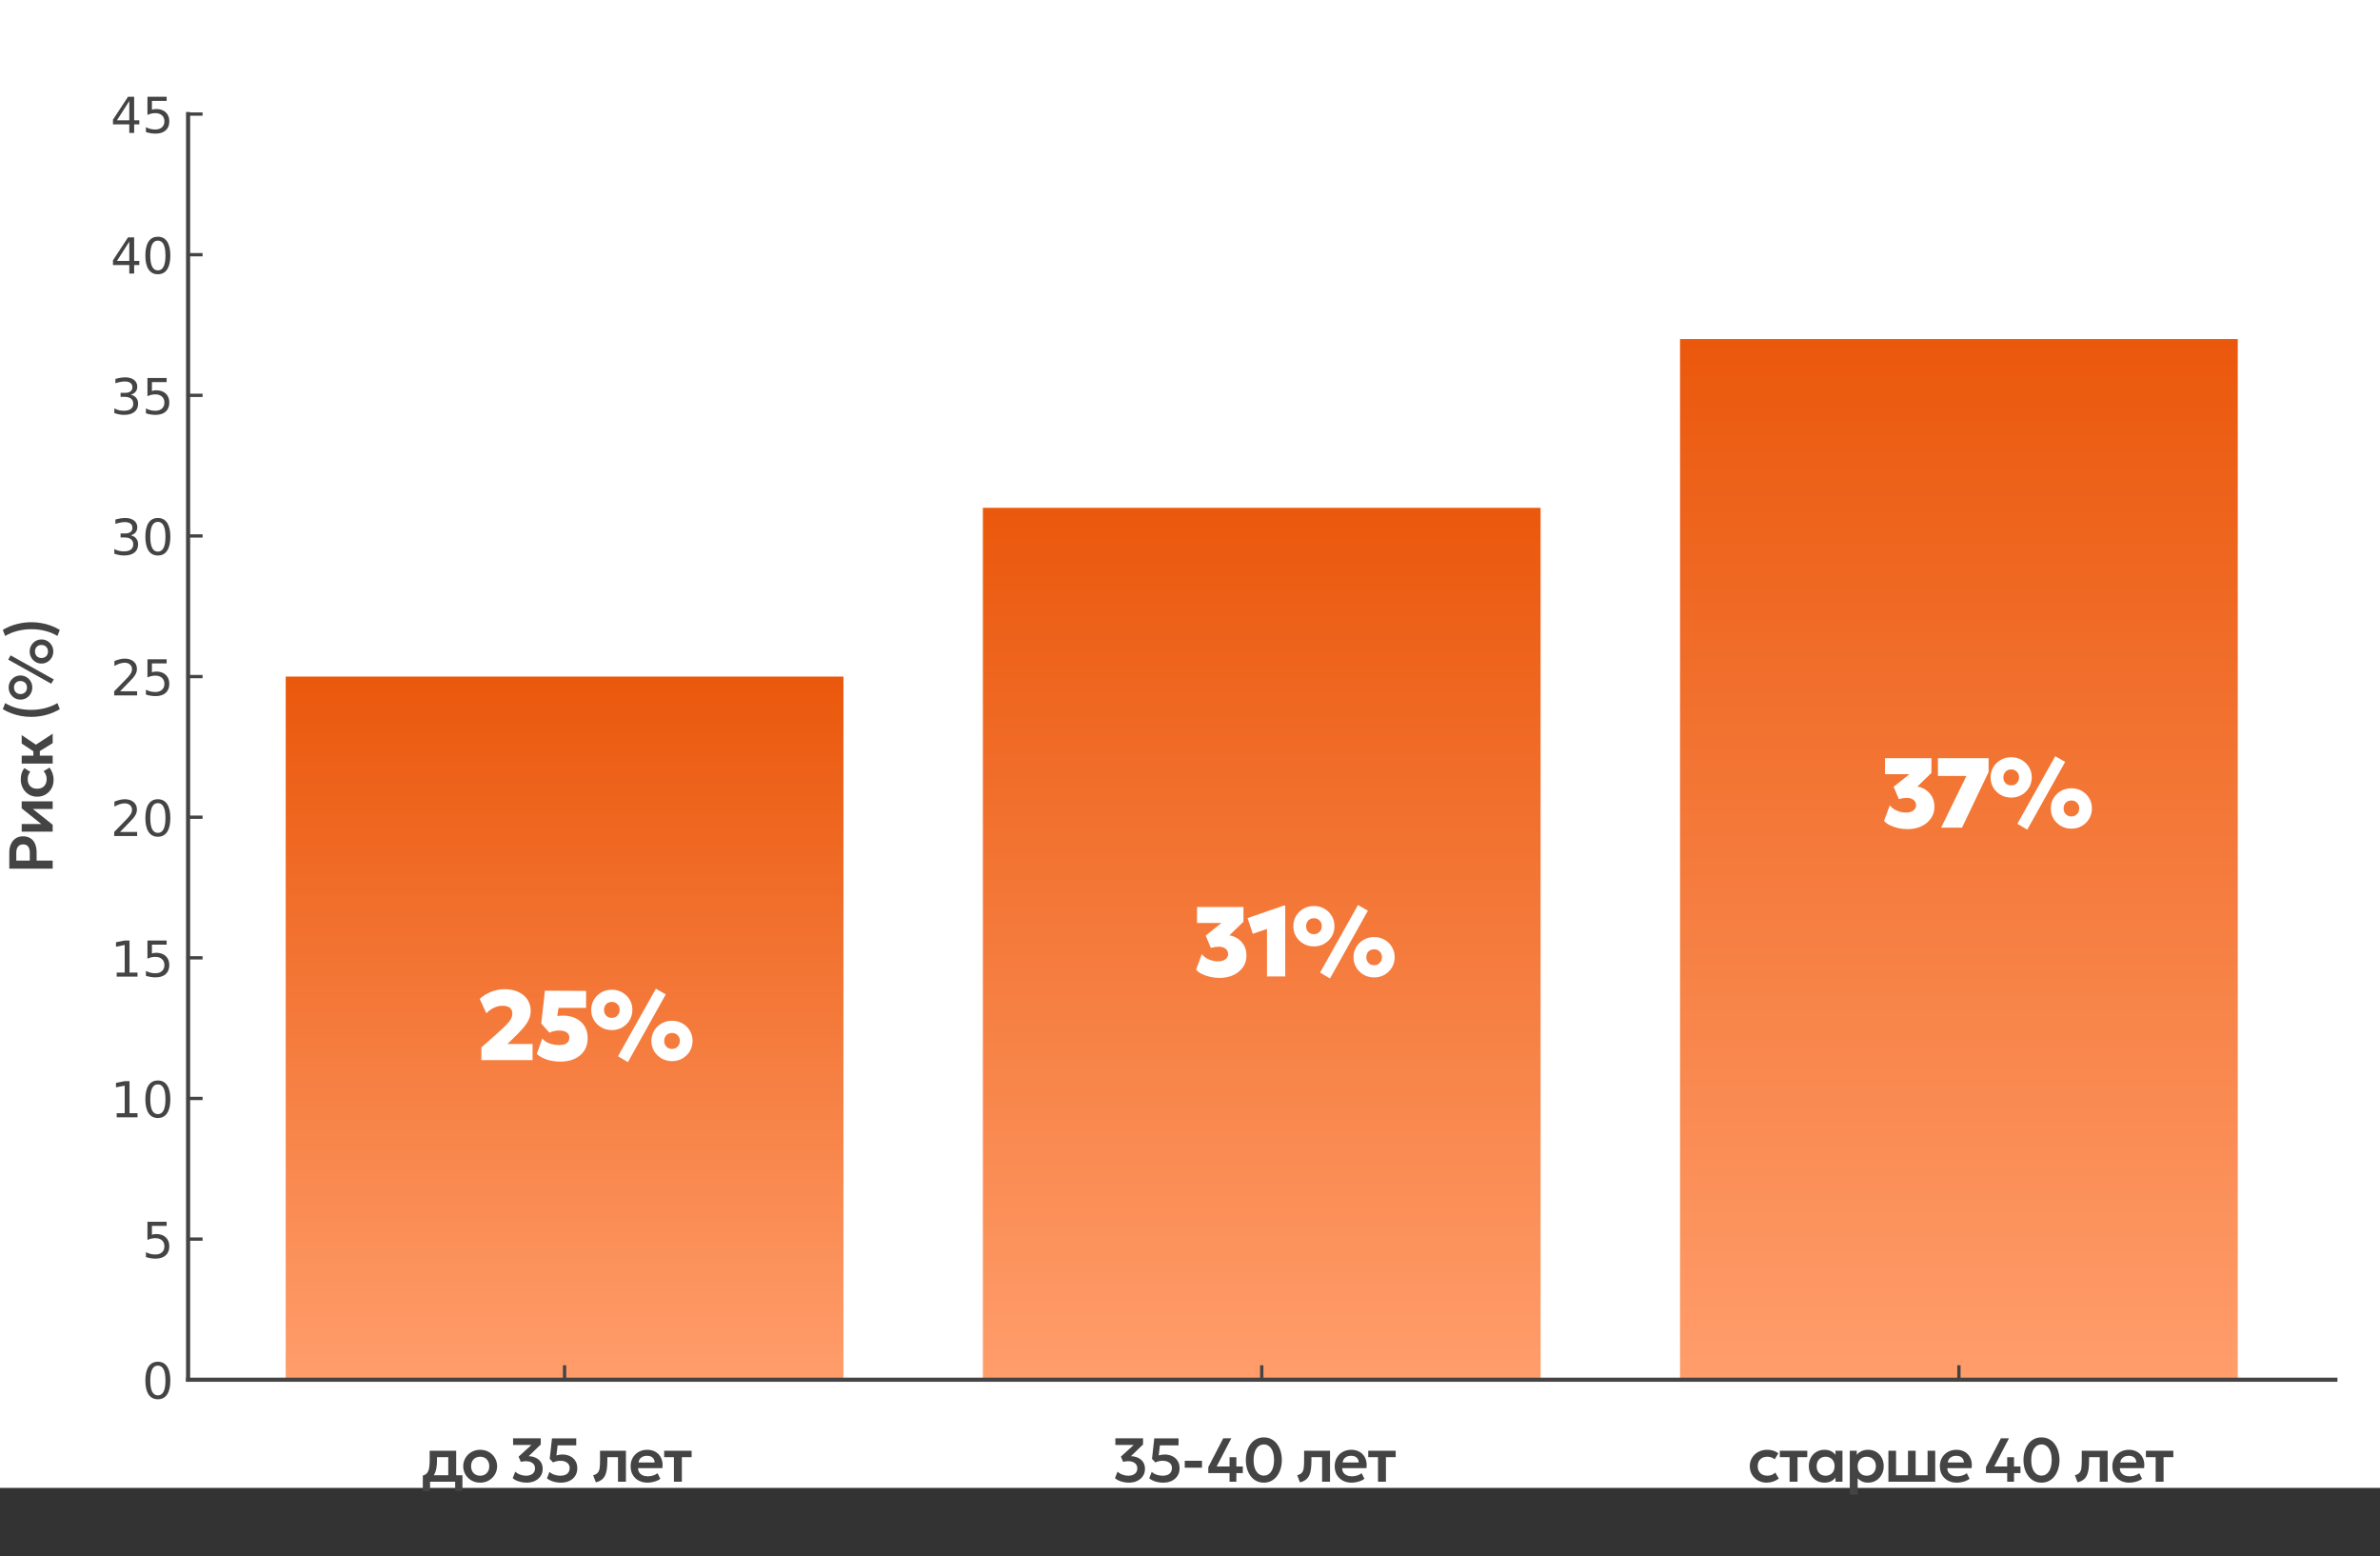 <?xml version="1.0" encoding="UTF-8"?> <svg xmlns="http://www.w3.org/2000/svg" width="768" height="502" viewBox="0 0 768 502" fill="none"><rect x="0" y="0" width="768" height="502" fill="#333333" stroke="none"/><path d="M0 480H768V0H0V480Z" fill="white"></path><path d="M60.7 445.093H753.6V36.8H60.7V445.093Z" fill="white"></path><mask id="mask0_134_52" style="mask-type:luminance" maskUnits="userSpaceOnUse" x="60" y="36" width="694" height="410"><path d="M753.6 36.8H60.7V445.093H753.6V36.8Z" fill="white"></path></mask><g mask="url(#mask0_134_52)"><path d="M92.195 445.093H272.169V218.264H92.195V445.093Z" fill="url(#paint0_linear_134_52)"></path></g><mask id="mask1_134_52" style="mask-type:luminance" maskUnits="userSpaceOnUse" x="60" y="36" width="694" height="410"><path d="M753.6 36.8H60.7V445.093H753.6V36.8Z" fill="white"></path></mask><g mask="url(#mask1_134_52)"><path d="M317.163 445.093H497.137V163.825H317.163V445.093Z" fill="url(#paint1_linear_134_52)"></path></g><mask id="mask2_134_52" style="mask-type:luminance" maskUnits="userSpaceOnUse" x="60" y="36" width="694" height="410"><path d="M753.6 36.8H60.7V445.093H753.6V36.8Z" fill="white"></path></mask><g mask="url(#mask2_134_52)"><path d="M542.13 445.093H722.105V109.385H542.13V445.093Z" fill="url(#paint2_linear_134_52)"></path></g><path d="M182.182 445.093V440.427V445.093Z" fill="#444444"></path><path d="M182.182 445.093V440.427" stroke="#444444" stroke-width="1.067"></path><path d="M407.15 445.093V440.427V445.093Z" fill="#444444"></path><path d="M407.15 445.093V440.427" stroke="#444444" stroke-width="1.067"></path><path d="M632.117 445.093V440.427V445.093Z" fill="#444444"></path><path d="M632.117 445.093V440.427" stroke="#444444" stroke-width="1.067"></path><path d="M60.7 445.094H65.367H60.7Z" fill="#444444"></path><path d="M60.7 445.094H65.367" stroke="#444444" stroke-width="1.067"></path><path d="M50.938 440.547C50.127 440.547 49.516 440.947 49.106 441.747C48.697 442.545 48.493 443.747 48.493 445.352C48.493 446.95 48.697 448.15 49.106 448.95C49.516 449.75 50.127 450.15 50.938 450.15C51.757 450.15 52.37 449.75 52.778 448.95C53.188 448.15 53.393 446.95 53.393 445.352C53.393 443.747 53.188 442.545 52.778 441.747C52.37 440.947 51.757 440.547 50.938 440.547ZM50.938 439.297C52.247 439.297 53.246 439.815 53.936 440.85C54.626 441.883 54.971 443.384 54.971 445.352C54.971 447.315 54.626 448.815 53.936 449.85C53.246 450.883 52.247 451.4 50.938 451.4C49.632 451.4 48.633 450.883 47.943 449.85C47.253 448.815 46.908 447.315 46.908 445.352C46.908 443.384 47.253 441.883 47.943 440.85C48.633 439.815 49.632 439.297 50.938 439.297Z" fill="#444444"></path><path d="M60.7 399.728H65.367H60.7Z" fill="#444444"></path><path d="M60.7 399.728H65.367" stroke="#444444" stroke-width="1.067"></path><path d="M47.581 394.141H53.776V395.471H49.026V398.329C49.254 398.25 49.482 398.192 49.711 398.154C49.941 398.115 50.171 398.096 50.401 398.096C51.702 398.096 52.733 398.453 53.493 399.166C54.255 399.88 54.636 400.845 54.636 402.064C54.636 403.319 54.245 404.295 53.463 404.991C52.682 405.686 51.58 406.034 50.158 406.034C49.668 406.034 49.169 405.992 48.661 405.909C48.154 405.825 47.63 405.7 47.088 405.534V403.946C47.557 404.201 48.041 404.391 48.541 404.516C49.041 404.641 49.569 404.704 50.126 404.704C51.027 404.704 51.741 404.467 52.266 403.994C52.792 403.52 53.056 402.877 53.056 402.064C53.056 401.252 52.792 400.61 52.266 400.136C51.741 399.661 51.027 399.424 50.126 399.424C49.704 399.424 49.283 399.47 48.863 399.564C48.445 399.657 48.017 399.803 47.581 400.001V394.141Z" fill="#444444"></path><path d="M60.7 354.362H65.367H60.7Z" fill="#444444"></path><path d="M60.7 354.362H65.367" stroke="#444444" stroke-width="1.067"></path><path d="M37.658 359.113H40.236V350.213L37.431 350.775V349.338L40.221 348.775H41.798V359.113H44.376V360.44H37.658V359.113Z" fill="#444444"></path><path d="M50.938 349.815C50.126 349.815 49.516 350.215 49.105 351.015C48.697 351.814 48.493 353.015 48.493 354.62C48.493 356.219 48.697 357.418 49.105 358.218C49.516 359.018 50.126 359.418 50.938 359.418C51.756 359.418 52.37 359.018 52.778 358.218C53.188 357.418 53.393 356.219 53.393 354.62C53.393 353.015 53.188 351.814 52.778 351.015C52.37 350.215 51.756 349.815 50.938 349.815ZM50.938 348.565C52.246 348.565 53.245 349.083 53.935 350.118C54.626 351.151 54.971 352.652 54.971 354.62C54.971 356.584 54.626 358.083 53.935 359.118C53.245 360.151 52.246 360.668 50.938 360.668C49.631 360.668 48.633 360.151 47.943 359.118C47.253 358.083 46.908 356.584 46.908 354.62C46.908 352.652 47.253 351.151 47.943 350.118C48.633 349.083 49.631 348.565 50.938 348.565Z" fill="#444444"></path><path d="M60.7 308.996H65.367H60.7Z" fill="#444444"></path><path d="M60.7 308.996H65.367" stroke="#444444" stroke-width="1.067"></path><path d="M37.658 313.747H40.236V304.847L37.431 305.409V303.972L40.221 303.409H41.798V313.747H44.376V315.074H37.658V313.747Z" fill="#444444"></path><path d="M47.581 303.41H53.776V304.74H49.026V307.597C49.254 307.519 49.482 307.46 49.711 307.422C49.941 307.384 50.17 307.365 50.401 307.365C51.702 307.365 52.733 307.721 53.493 308.435C54.255 309.148 54.636 310.114 54.636 311.332C54.636 312.587 54.245 313.563 53.463 314.26C52.681 314.955 51.58 315.302 50.158 315.302C49.668 315.302 49.169 315.26 48.66 315.177C48.154 315.094 47.63 314.969 47.088 314.802V313.215C47.556 313.47 48.041 313.66 48.541 313.785C49.041 313.91 49.569 313.972 50.126 313.972C51.027 313.972 51.74 313.735 52.266 313.262C52.792 312.789 53.056 312.145 53.056 311.332C53.056 310.52 52.792 309.878 52.266 309.405C51.74 308.93 51.027 308.692 50.126 308.692C49.704 308.692 49.283 308.739 48.863 308.832C48.445 308.925 48.017 309.071 47.581 309.27V303.41Z" fill="#444444"></path><path d="M60.7 263.63H65.367H60.7Z" fill="#444444"></path><path d="M60.7 263.63H65.367" stroke="#444444" stroke-width="1.067"></path><path d="M38.743 268.381H44.251V269.708H36.846V268.381C37.444 267.761 38.26 266.929 39.293 265.886C40.328 264.841 40.978 264.167 41.243 263.863C41.748 263.297 42.101 262.817 42.301 262.423C42.502 262.03 42.603 261.643 42.603 261.263C42.603 260.643 42.386 260.138 41.951 259.748C41.516 259.357 40.949 259.161 40.251 259.161C39.756 259.161 39.233 259.247 38.683 259.418C38.135 259.59 37.548 259.851 36.923 260.201V258.606C37.558 258.351 38.151 258.158 38.703 258.028C39.257 257.898 39.762 257.833 40.221 257.833C41.429 257.833 42.392 258.136 43.111 258.741C43.829 259.344 44.188 260.151 44.188 261.161C44.188 261.641 44.098 262.096 43.918 262.526C43.74 262.954 43.413 263.46 42.938 264.043C42.808 264.195 42.394 264.632 41.696 265.353C40.999 266.075 40.015 267.084 38.743 268.381Z" fill="#444444"></path><path d="M50.938 259.084C50.126 259.084 49.515 259.484 49.105 260.284C48.697 261.082 48.493 262.284 48.493 263.889C48.493 265.487 48.697 266.686 49.105 267.486C49.515 268.286 50.126 268.686 50.938 268.686C51.756 268.686 52.37 268.286 52.778 267.486C53.188 266.686 53.393 265.487 53.393 263.889C53.393 262.284 53.188 261.082 52.778 260.284C52.37 259.484 51.756 259.084 50.938 259.084ZM50.938 257.834C52.246 257.834 53.245 258.351 53.935 259.386C54.625 260.419 54.97 261.92 54.97 263.889C54.97 265.852 54.625 267.351 53.935 268.386C53.245 269.419 52.246 269.936 50.938 269.936C49.631 269.936 48.633 269.419 47.943 268.386C47.253 267.351 46.908 265.852 46.908 263.889C46.908 261.92 47.253 260.419 47.943 259.386C48.633 258.351 49.631 257.834 50.938 257.834Z" fill="#444444"></path><path d="M60.7 218.264H65.367H60.7Z" fill="#444444"></path><path d="M60.7 218.264H65.367" stroke="#444444" stroke-width="1.067"></path><path d="M38.743 223.015H44.251V224.343H36.846V223.015C37.444 222.395 38.26 221.563 39.293 220.52C40.328 219.475 40.978 218.801 41.243 218.498C41.748 217.931 42.101 217.451 42.301 217.058C42.502 216.664 42.603 216.278 42.603 215.898C42.603 215.278 42.386 214.773 41.951 214.383C41.516 213.991 40.949 213.795 40.251 213.795C39.756 213.795 39.233 213.881 38.683 214.053C38.135 214.224 37.548 214.485 36.923 214.835V213.24C37.558 212.985 38.151 212.793 38.703 212.663C39.257 212.533 39.762 212.468 40.221 212.468C41.429 212.468 42.392 212.77 43.111 213.375C43.829 213.978 44.188 214.785 44.188 215.795C44.188 216.275 44.098 216.73 43.918 217.16C43.74 217.588 43.413 218.094 42.938 218.678C42.808 218.829 42.394 219.266 41.696 219.988C40.999 220.709 40.015 221.718 38.743 223.015Z" fill="#444444"></path><path d="M47.58 212.678H53.775V214.008H49.025V216.865C49.254 216.787 49.482 216.728 49.71 216.69C49.94 216.652 50.17 216.633 50.4 216.633C51.702 216.633 52.733 216.989 53.493 217.703C54.255 218.416 54.635 219.382 54.635 220.6C54.635 221.855 54.245 222.831 53.463 223.528C52.681 224.223 51.58 224.57 50.158 224.57C49.668 224.57 49.169 224.528 48.66 224.445C48.154 224.362 47.63 224.237 47.088 224.07V222.483C47.556 222.738 48.04 222.928 48.54 223.053C49.04 223.178 49.569 223.24 50.125 223.24C51.027 223.24 51.74 223.003 52.265 222.53C52.792 222.057 53.055 221.413 53.055 220.6C53.055 219.788 52.792 219.146 52.265 218.673C51.74 218.198 51.027 217.96 50.125 217.96C49.704 217.96 49.283 218.007 48.863 218.1C48.445 218.193 48.017 218.339 47.58 218.538V212.678Z" fill="#444444"></path><path d="M60.7 172.898H65.367H60.7Z" fill="#444444"></path><path d="M60.7 172.898H65.367" stroke="#444444" stroke-width="1.067"></path><path d="M42.166 172.687C42.921 172.848 43.51 173.185 43.933 173.697C44.358 174.207 44.571 174.837 44.571 175.587C44.571 176.737 44.175 177.627 43.383 178.259C42.592 178.889 41.467 179.204 40.008 179.204C39.52 179.204 39.017 179.156 38.498 179.059C37.98 178.962 37.445 178.817 36.893 178.624V177.102C37.33 177.357 37.808 177.549 38.328 177.679C38.85 177.809 39.395 177.874 39.963 177.874C40.952 177.874 41.705 177.679 42.223 177.289C42.742 176.899 43.001 176.332 43.001 175.587C43.001 174.898 42.76 174.361 42.278 173.974C41.797 173.586 41.127 173.392 40.268 173.392H38.908V172.094H40.331C41.106 172.094 41.699 171.939 42.111 171.629C42.523 171.319 42.728 170.872 42.728 170.289C42.728 169.691 42.516 169.232 42.091 168.912C41.667 168.59 41.06 168.429 40.268 168.429C39.835 168.429 39.371 168.477 38.876 168.572C38.381 168.665 37.837 168.81 37.243 169.007V167.602C37.843 167.435 38.405 167.31 38.928 167.227C39.452 167.143 39.945 167.102 40.408 167.102C41.607 167.102 42.554 167.374 43.251 167.919C43.949 168.462 44.298 169.197 44.298 170.124C44.298 170.771 44.113 171.317 43.743 171.762C43.373 172.207 42.847 172.515 42.166 172.687Z" fill="#444444"></path><path d="M50.938 168.352C50.126 168.352 49.516 168.752 49.105 169.552C48.697 170.35 48.493 171.552 48.493 173.157C48.493 174.755 48.697 175.954 49.105 176.754C49.516 177.554 50.126 177.954 50.938 177.954C51.756 177.954 52.37 177.554 52.778 176.754C53.188 175.954 53.393 174.755 53.393 173.157C53.393 171.552 53.188 170.35 52.778 169.552C52.37 168.752 51.756 168.352 50.938 168.352ZM50.938 167.102C52.246 167.102 53.245 167.619 53.935 168.654C54.626 169.687 54.971 171.188 54.971 173.157C54.971 175.12 54.626 176.619 53.935 177.654C53.245 178.687 52.246 179.204 50.938 179.204C49.631 179.204 48.633 178.687 47.943 177.654C47.253 176.619 46.908 175.12 46.908 173.157C46.908 171.188 47.253 169.687 47.943 168.654C48.633 167.619 49.631 167.102 50.938 167.102Z" fill="#444444"></path><path d="M60.7 127.532H65.367H60.7Z" fill="#444444"></path><path d="M60.7 127.532H65.367" stroke="#444444" stroke-width="1.067"></path><path d="M42.166 127.321C42.921 127.482 43.51 127.819 43.933 128.331C44.358 128.841 44.571 129.471 44.571 130.221C44.571 131.371 44.175 132.261 43.383 132.893C42.592 133.523 41.467 133.838 40.008 133.838C39.52 133.838 39.017 133.79 38.498 133.693C37.98 133.596 37.445 133.451 36.893 133.258V131.736C37.33 131.991 37.808 132.183 38.328 132.313C38.85 132.443 39.395 132.508 39.963 132.508C40.952 132.508 41.705 132.313 42.223 131.923C42.742 131.533 43.001 130.966 43.001 130.221C43.001 129.532 42.76 128.995 42.278 128.608C41.797 128.22 41.127 128.026 40.268 128.026H38.908V126.728H40.331C41.106 126.728 41.699 126.573 42.111 126.263C42.523 125.953 42.728 125.506 42.728 124.923C42.728 124.325 42.516 123.866 42.091 123.546C41.667 123.224 41.06 123.063 40.268 123.063C39.835 123.063 39.371 123.111 38.876 123.206C38.381 123.299 37.837 123.444 37.243 123.641V122.236C37.843 122.069 38.405 121.944 38.928 121.861C39.452 121.777 39.945 121.736 40.408 121.736C41.607 121.736 42.554 122.008 43.251 122.553C43.949 123.096 44.298 123.831 44.298 124.758C44.298 125.405 44.113 125.951 43.743 126.396C43.373 126.841 42.847 127.149 42.166 127.321Z" fill="#444444"></path><path d="M47.581 121.946H53.776V123.276H49.026V126.133C49.254 126.055 49.482 125.996 49.711 125.958C49.941 125.92 50.17 125.901 50.401 125.901C51.702 125.901 52.733 126.257 53.493 126.971C54.255 127.684 54.636 128.65 54.636 129.868C54.636 131.123 54.245 132.099 53.463 132.796C52.681 133.491 51.58 133.838 50.158 133.838C49.668 133.838 49.169 133.796 48.66 133.713C48.154 133.63 47.63 133.505 47.088 133.338V131.751C47.556 132.006 48.041 132.196 48.541 132.321C49.041 132.446 49.569 132.508 50.126 132.508C51.027 132.508 51.74 132.271 52.266 131.798C52.792 131.325 53.056 130.681 53.056 129.868C53.056 129.056 52.792 128.414 52.266 127.941C51.74 127.466 51.027 127.228 50.126 127.228C49.704 127.228 49.283 127.275 48.863 127.368C48.445 127.461 48.017 127.607 47.581 127.806V121.946Z" fill="#444444"></path><path d="M60.7 82.166H65.367H60.7Z" fill="#444444"></path><path d="M60.7 82.166H65.367" stroke="#444444" stroke-width="1.067"></path><path d="M41.721 77.955L37.736 84.182H41.721V77.955ZM41.306 76.58H43.291V84.182H44.956V85.495H43.291V88.245H41.721V85.495H36.456V83.972L41.306 76.58Z" fill="#444444"></path><path d="M50.938 77.62C50.126 77.62 49.516 78.02 49.105 78.82C48.697 79.618 48.493 80.82 48.493 82.425C48.493 84.023 48.697 85.222 49.105 86.022C49.516 86.822 50.126 87.222 50.938 87.222C51.756 87.222 52.37 86.822 52.778 86.022C53.188 85.222 53.393 84.023 53.393 82.425C53.393 80.82 53.188 79.618 52.778 78.82C52.37 78.02 51.756 77.62 50.938 77.62ZM50.938 76.37C52.246 76.37 53.245 76.887 53.935 77.922C54.626 78.956 54.971 80.456 54.971 82.425C54.971 84.388 54.626 85.887 53.935 86.922C53.245 87.956 52.246 88.472 50.938 88.472C49.631 88.472 48.633 87.956 47.943 86.922C47.253 85.887 46.908 84.388 46.908 82.425C46.908 80.456 47.253 78.956 47.943 77.922C48.633 76.887 49.631 76.37 50.938 76.37Z" fill="#444444"></path><path d="M60.7 36.8H65.367H60.7Z" fill="#444444"></path><path d="M60.7 36.8H65.367" stroke="#444444" stroke-width="1.067"></path><path d="M41.721 32.589L37.736 38.816H41.721V32.589ZM41.306 31.214H43.291V38.816H44.956V40.129H43.291V42.879H41.721V40.129H36.456V38.606L41.306 31.214Z" fill="#444444"></path><path d="M47.581 31.214H53.776V32.544H49.026V35.401C49.254 35.323 49.482 35.265 49.711 35.226C49.941 35.188 50.17 35.169 50.401 35.169C51.702 35.169 52.733 35.526 53.493 36.239C54.255 36.952 54.636 37.918 54.636 39.136C54.636 40.391 54.245 41.367 53.463 42.064C52.681 42.759 51.58 43.106 50.158 43.106C49.668 43.106 49.169 43.065 48.66 42.981C48.154 42.898 47.63 42.773 47.088 42.606V41.019C47.556 41.274 48.041 41.464 48.541 41.589C49.041 41.714 49.569 41.776 50.126 41.776C51.027 41.776 51.74 41.54 52.266 41.066C52.792 40.593 53.056 39.95 53.056 39.136C53.056 38.325 52.792 37.682 52.266 37.209C51.74 36.734 51.027 36.496 50.126 36.496C49.704 36.496 49.283 36.543 48.863 36.636C48.445 36.73 48.017 36.876 47.581 37.074V31.214Z" fill="#444444"></path><path d="M60.7 445.093V36.8" stroke="#444444" stroke-width="1.333" stroke-linecap="square"></path><path d="M60.7 445.094H753.6" stroke="#444444" stroke-width="1.333" stroke-linecap="square"></path><path d="M17 280.23H3L3 274.98C3 273.973 3.177 273.08 3.53 272.3C3.877 271.52 4.38 270.91 5.04 270.47C5.7 270.023 6.493 269.8 7.42 269.8C8.36 269.8 9.157 270.007 9.81 270.42C10.463 270.827 10.963 271.42 11.31 272.2C11.65 272.98 11.82 273.927 11.82 275.04V277.63H17V280.23ZM9.61 277.63V275.05C9.61 274.217 9.437 273.567 9.09 273.1C8.743 272.633 8.203 272.4 7.47 272.4C6.737 272.4 6.187 272.64 5.82 273.12C5.447 273.593 5.26 274.23 5.26 275.03V277.63H9.61ZM17 268.288H7V265.828H13.32L7 260.778L7 258.518H17V260.978H10.6L17 266.058V268.288ZM17.3 251.533C17.3 252.593 17.07 253.536 16.61 254.363C16.143 255.183 15.513 255.83 14.72 256.303C13.92 256.776 13.013 257.013 12 257.013C11.233 257.013 10.53 256.873 9.89 256.593C9.243 256.313 8.683 255.92 8.21 255.413C7.73 254.906 7.36 254.313 7.1 253.633C6.833 252.946 6.7 252.2 6.7 251.393C6.7 250.693 6.793 250.043 6.98 249.443C7.167 248.843 7.453 248.293 7.84 247.793L9.77 248.983C9.49 249.296 9.283 249.653 9.15 250.053C9.01 250.446 8.94 250.86 8.94 251.293C8.94 251.946 9.06 252.51 9.3 252.983C9.54 253.45 9.887 253.81 10.34 254.063C10.793 254.316 11.343 254.443 11.99 254.443C12.95 254.443 13.703 254.163 14.25 253.603C14.79 253.036 15.06 252.266 15.06 251.293C15.06 250.806 14.97 250.346 14.79 249.913C14.61 249.48 14.363 249.103 14.05 248.783L15.99 247.643C16.397 248.19 16.717 248.8 16.95 249.473C17.183 250.146 17.3 250.833 17.3 251.533ZM17 239.744L11.72 242.984L7 239.864V237.144L11.59 240.234L17 236.694V239.744ZM17 246.324H7L7 243.764H10.77V240.744H12.85V243.764H17V246.324ZM19.3 228.784C17.893 229.611 16.407 230.231 14.84 230.644C13.267 231.058 11.68 231.264 10.08 231.264C9.013 231.264 7.953 231.174 6.9 230.994C5.847 230.808 4.817 230.531 3.81 230.164C2.797 229.798 1.827 229.338 0.9 228.784L1.67 226.814C2.25 227.174 2.87 227.494 3.53 227.774C4.19 228.048 4.877 228.278 5.59 228.464C6.303 228.644 7.037 228.781 7.79 228.874C8.537 228.961 9.287 229.004 10.04 229.004C11.553 229.004 13.047 228.821 14.52 228.454C15.993 228.081 17.33 227.534 18.53 226.814L19.3 228.784ZM17.35 219.182L16.53 220.562L2.65 212.792L3.42 211.412L17.35 219.182ZM10.42 221.792C10.42 222.512 10.25 223.169 9.91 223.762C9.57 224.349 9.11 224.819 8.53 225.172C7.95 225.519 7.307 225.692 6.6 225.692C5.893 225.692 5.253 225.519 4.68 225.172C4.107 224.819 3.65 224.349 3.31 223.762C2.97 223.169 2.8 222.512 2.8 221.792C2.8 221.066 2.97 220.412 3.31 219.832C3.65 219.246 4.107 218.779 4.68 218.432C5.253 218.086 5.893 217.912 6.6 217.912C7.307 217.912 7.95 218.086 8.53 218.432C9.103 218.779 9.563 219.246 9.91 219.832C10.25 220.412 10.42 221.066 10.42 221.792ZM8.71 221.792C8.71 221.379 8.62 221.016 8.44 220.702C8.26 220.382 8.013 220.136 7.7 219.962C7.38 219.782 7.013 219.692 6.6 219.692C5.98 219.692 5.477 219.886 5.09 220.272C4.703 220.659 4.51 221.166 4.51 221.792C4.51 222.206 4.6 222.572 4.78 222.892C4.953 223.206 5.197 223.452 5.51 223.632C5.823 223.812 6.187 223.902 6.6 223.902C7.22 223.902 7.727 223.706 8.12 223.312C8.513 222.919 8.71 222.412 8.71 221.792ZM17.2 210.162C17.2 210.882 17.03 211.539 16.69 212.132C16.343 212.719 15.883 213.189 15.31 213.542C14.73 213.889 14.087 214.062 13.38 214.062C12.673 214.062 12.033 213.889 11.46 213.542C10.887 213.189 10.43 212.719 10.09 212.132C9.75 211.539 9.58 210.882 9.58 210.162C9.58 209.436 9.75 208.782 10.09 208.202C10.43 207.616 10.887 207.149 11.46 206.802C12.033 206.456 12.673 206.282 13.38 206.282C14.087 206.282 14.73 206.456 15.31 206.802C15.883 207.149 16.343 207.616 16.69 208.202C17.03 208.782 17.2 209.436 17.2 210.162ZM15.49 210.162C15.49 209.749 15.4 209.386 15.22 209.072C15.04 208.752 14.793 208.506 14.48 208.332C14.16 208.152 13.793 208.062 13.38 208.062C12.76 208.062 12.257 208.256 11.87 208.642C11.483 209.029 11.29 209.536 11.29 210.162C11.29 210.576 11.38 210.942 11.56 211.262C11.733 211.576 11.977 211.822 12.29 212.002C12.603 212.182 12.967 212.272 13.38 212.272C13.993 212.272 14.5 212.076 14.9 211.682C15.293 211.289 15.49 210.782 15.49 210.162ZM19.3 203.199L18.53 205.169C17.943 204.802 17.32 204.482 16.66 204.209C16 203.936 15.313 203.709 14.6 203.529C13.887 203.342 13.157 203.206 12.41 203.119C11.663 203.026 10.913 202.979 10.16 202.979C8.633 202.979 7.137 203.162 5.67 203.529C4.203 203.896 2.87 204.442 1.67 205.169L0.9 203.199C2.3 202.366 3.787 201.746 5.36 201.339C6.927 200.926 8.513 200.719 10.12 200.719C11.187 200.719 12.247 200.812 13.3 200.999C14.353 201.179 15.383 201.452 16.39 201.819C17.397 202.186 18.367 202.646 19.3 203.199Z" fill="#444444"></path><path d="M144.65 478V470.08H141.01V471.19C141.01 472.043 140.95 472.833 140.83 473.56C140.717 474.287 140.513 474.933 140.22 475.5C139.927 476.067 139.52 476.543 139 476.93C138.48 477.31 137.817 477.583 137.01 477.75L136.44 476C137.06 475.853 137.527 475.57 137.84 475.15C138.16 474.723 138.373 474.177 138.48 473.51C138.593 472.843 138.65 472.07 138.65 471.19V468H147.21V478H144.65ZM136.44 481V476L137.92 476.13L138.32 475.92H149.22V481H146.88V478H138.78V481H136.44ZM154.947 478.3C153.881 478.3 152.934 478.06 152.107 477.58C151.287 477.093 150.644 476.45 150.177 475.65C149.711 474.843 149.477 473.96 149.477 473C149.477 472.293 149.611 471.62 149.877 470.98C150.144 470.34 150.521 469.777 151.007 469.29C151.501 468.797 152.081 468.41 152.747 468.13C153.414 467.843 154.147 467.7 154.947 467.7C156.007 467.7 156.948 467.94 157.768 468.42C158.594 468.9 159.241 469.543 159.707 470.35C160.181 471.157 160.418 472.04 160.418 473C160.418 473.707 160.281 474.38 160.008 475.02C159.741 475.653 159.364 476.217 158.878 476.71C158.391 477.203 157.814 477.593 157.147 477.88C156.481 478.16 155.747 478.3 154.947 478.3ZM154.947 476.06C155.507 476.06 156.008 475.937 156.447 475.69C156.894 475.437 157.244 475.083 157.498 474.63C157.751 474.17 157.878 473.627 157.878 473C157.878 472.373 157.751 471.83 157.498 471.37C157.244 470.91 156.898 470.557 156.457 470.31C156.017 470.063 155.514 469.94 154.947 469.94C154.381 469.94 153.874 470.063 153.427 470.31C152.987 470.557 152.641 470.91 152.387 471.37C152.141 471.83 152.017 472.373 152.017 473C152.017 473.627 152.144 474.17 152.397 474.63C152.651 475.083 152.997 475.437 153.437 475.69C153.877 475.937 154.381 476.06 154.947 476.06ZM169.919 478.3C169.326 478.3 168.743 478.237 168.169 478.11C167.596 477.983 167.069 477.813 166.589 477.6C166.116 477.38 165.733 477.13 165.439 476.85L166.269 474.75C166.676 475.15 167.199 475.47 167.839 475.71C168.479 475.95 169.119 476.07 169.759 476.07C170.346 476.07 170.856 475.973 171.289 475.78C171.723 475.58 172.056 475.303 172.289 474.95C172.529 474.597 172.649 474.183 172.649 473.71C172.649 472.97 172.379 472.397 171.839 471.99C171.306 471.583 170.599 471.38 169.719 471.38C169.466 471.38 169.199 471.397 168.919 471.43C168.639 471.463 168.356 471.517 168.069 471.59L167.339 469.92L171.479 466.15H165.569V464H174.499V465.98L170.589 469.77C171.376 469.777 172.113 469.933 172.799 470.24C173.493 470.54 174.053 470.993 174.479 471.6C174.906 472.207 175.119 472.963 175.119 473.87C175.119 474.743 174.896 475.513 174.449 476.18C174.009 476.84 173.399 477.36 172.619 477.74C171.839 478.113 170.939 478.3 169.919 478.3ZM180.989 478.3C180.116 478.3 179.279 478.177 178.479 477.93C177.679 477.677 177.019 477.333 176.499 476.9L177.299 474.83C177.753 475.243 178.296 475.553 178.929 475.76C179.563 475.967 180.203 476.07 180.849 476.07C181.463 476.07 181.989 475.973 182.429 475.78C182.876 475.587 183.219 475.303 183.459 474.93C183.699 474.557 183.819 474.103 183.819 473.57C183.819 473.083 183.693 472.667 183.439 472.32C183.193 471.973 182.846 471.707 182.399 471.52C181.953 471.333 181.436 471.24 180.849 471.24C180.483 471.24 180.096 471.283 179.689 471.37C179.289 471.457 178.879 471.593 178.459 471.78L177.389 470.62L178.119 464.02H185.949V466.27H179.939L179.549 469.52C179.863 469.42 180.176 469.347 180.489 469.3C180.803 469.247 181.113 469.22 181.419 469.22C182.359 469.22 183.196 469.397 183.929 469.75C184.663 470.103 185.239 470.613 185.659 471.28C186.079 471.94 186.289 472.737 186.289 473.67C186.289 474.603 186.066 475.417 185.619 476.11C185.179 476.803 184.559 477.343 183.759 477.73C182.966 478.11 182.043 478.3 180.989 478.3ZM192.273 478.2L191.403 475.91C192.083 475.737 192.579 475.47 192.893 475.11C193.206 474.75 193.406 474.253 193.493 473.62C193.579 472.987 193.623 472.177 193.623 471.19V468H201.983V478H199.423V470.08H195.983V471.19C195.983 472.237 195.929 473.157 195.823 473.95C195.716 474.743 195.526 475.423 195.253 475.99C194.986 476.557 194.609 477.02 194.123 477.38C193.643 477.74 193.026 478.013 192.273 478.2ZM208.955 478.3C207.868 478.3 206.915 478.08 206.095 477.64C205.275 477.193 204.635 476.573 204.175 475.78C203.721 474.987 203.495 474.063 203.495 473.01C203.495 472.237 203.625 471.527 203.885 470.88C204.151 470.233 204.525 469.673 205.005 469.2C205.491 468.72 206.058 468.35 206.705 468.09C207.358 467.83 208.071 467.7 208.845 467.7C209.685 467.7 210.435 467.85 211.095 468.15C211.755 468.443 212.301 468.86 212.735 469.4C213.175 469.933 213.481 470.56 213.655 471.28C213.835 471.993 213.858 472.773 213.725 473.62H205.905C205.898 474.147 206.021 474.607 206.275 475C206.535 475.393 206.901 475.703 207.375 475.93C207.855 476.15 208.418 476.26 209.065 476.26C209.638 476.26 210.188 476.177 210.715 476.01C211.241 475.843 211.731 475.597 212.185 475.27L213.085 477.06C212.771 477.313 212.381 477.533 211.915 477.72C211.448 477.907 210.955 478.05 210.435 478.15C209.921 478.25 209.428 478.3 208.955 478.3ZM206.055 471.8H211.245C211.225 471.127 211.001 470.6 210.575 470.22C210.148 469.833 209.551 469.64 208.785 469.64C208.025 469.64 207.398 469.833 206.905 470.22C206.411 470.6 206.128 471.127 206.055 471.8ZM217.467 478V470.08H214.317V468H223.177V470.08H220.027V478H217.467Z" fill="#444444"></path><path d="M364.27 478.3C363.677 478.3 363.093 478.237 362.52 478.11C361.947 477.983 361.42 477.813 360.94 477.6C360.467 477.38 360.083 477.13 359.79 476.85L360.62 474.75C361.027 475.15 361.55 475.47 362.19 475.71C362.83 475.95 363.47 476.07 364.11 476.07C364.697 476.07 365.207 475.973 365.64 475.78C366.073 475.58 366.407 475.303 366.64 474.95C366.88 474.597 367 474.183 367 473.71C367 472.97 366.73 472.397 366.19 471.99C365.657 471.583 364.95 471.38 364.07 471.38C363.817 471.38 363.55 471.397 363.27 471.43C362.99 471.463 362.707 471.517 362.42 471.59L361.69 469.92L365.83 466.15H359.92V464H368.85V465.98L364.94 469.77C365.727 469.777 366.463 469.933 367.15 470.24C367.843 470.54 368.403 470.993 368.83 471.6C369.257 472.207 369.47 472.963 369.47 473.87C369.47 474.743 369.247 475.513 368.8 476.18C368.36 476.84 367.75 477.36 366.97 477.74C366.19 478.113 365.29 478.3 364.27 478.3ZM375.34 478.3C374.467 478.3 373.63 478.177 372.83 477.93C372.03 477.677 371.37 477.333 370.85 476.9L371.65 474.83C372.103 475.243 372.647 475.553 373.28 475.76C373.913 475.967 374.553 476.07 375.2 476.07C375.813 476.07 376.34 475.973 376.78 475.78C377.227 475.587 377.57 475.303 377.81 474.93C378.05 474.557 378.17 474.103 378.17 473.57C378.17 473.083 378.043 472.667 377.79 472.32C377.543 471.973 377.197 471.707 376.75 471.52C376.303 471.333 375.787 471.24 375.2 471.24C374.833 471.24 374.447 471.283 374.04 471.37C373.64 471.457 373.23 471.593 372.81 471.78L371.74 470.62L372.47 464.02H380.3V466.27H374.29L373.9 469.52C374.213 469.42 374.527 469.347 374.84 469.3C375.153 469.247 375.463 469.22 375.77 469.22C376.71 469.22 377.547 469.397 378.28 469.75C379.013 470.103 379.59 470.613 380.01 471.28C380.43 471.94 380.64 472.737 380.64 473.67C380.64 474.603 380.417 475.417 379.97 476.11C379.53 476.803 378.91 477.343 378.11 477.73C377.317 478.11 376.393 478.3 375.34 478.3ZM382.309 473.48V471.25H387.869V473.48H382.309ZM396.763 478V475.21H389.903V473.3L394.723 464H397.333L392.603 473.08H396.763V470.1H398.963V473.08H401.043V475.21H398.963V478H396.763ZM407.824 478.3C406.911 478.3 406.094 478.11 405.374 477.73C404.654 477.35 404.044 476.823 403.544 476.15C403.051 475.477 402.671 474.7 402.404 473.82C402.144 472.94 402.014 472 402.014 471C402.014 469.993 402.144 469.05 402.404 468.17C402.671 467.29 403.051 466.517 403.544 465.85C404.044 465.177 404.654 464.65 405.374 464.27C406.094 463.89 406.911 463.7 407.824 463.7C408.737 463.7 409.551 463.89 410.264 464.27C410.984 464.65 411.594 465.177 412.094 465.85C412.594 466.517 412.974 467.29 413.234 468.17C413.501 469.05 413.634 469.993 413.634 471C413.634 472 413.501 472.94 413.234 473.82C412.974 474.7 412.594 475.477 412.094 476.15C411.594 476.823 410.984 477.35 410.264 477.73C409.551 478.11 408.737 478.3 407.824 478.3ZM407.824 476.03C408.324 476.03 408.774 475.917 409.174 475.69C409.581 475.463 409.927 475.133 410.214 474.7C410.507 474.267 410.731 473.74 410.884 473.12C411.044 472.5 411.124 471.793 411.124 471C411.124 469.94 410.987 469.037 410.714 468.29C410.441 467.537 410.054 466.963 409.554 466.57C409.061 466.17 408.484 465.97 407.824 465.97C407.331 465.97 406.881 466.083 406.474 466.31C406.074 466.537 405.727 466.867 405.434 467.3C405.141 467.727 404.914 468.253 404.754 468.88C404.601 469.5 404.524 470.207 404.524 471C404.524 472.053 404.661 472.957 404.934 473.71C405.214 474.457 405.601 475.03 406.094 475.43C406.587 475.83 407.164 476.03 407.824 476.03ZM419.472 478.2L418.602 475.91C419.282 475.737 419.779 475.47 420.092 475.11C420.405 474.75 420.605 474.253 420.692 473.62C420.779 472.987 420.822 472.177 420.822 471.19V468H429.182V478H426.622V470.08H423.182V471.19C423.182 472.237 423.129 473.157 423.022 473.95C422.915 474.743 422.725 475.423 422.452 475.99C422.185 476.557 421.809 477.02 421.322 477.38C420.842 477.74 420.225 478.013 419.472 478.2ZM436.154 478.3C435.067 478.3 434.114 478.08 433.294 477.64C432.474 477.193 431.834 476.573 431.374 475.78C430.921 474.987 430.694 474.063 430.694 473.01C430.694 472.237 430.824 471.527 431.084 470.88C431.351 470.233 431.724 469.673 432.204 469.2C432.691 468.72 433.257 468.35 433.904 468.09C434.557 467.83 435.271 467.7 436.044 467.7C436.884 467.7 437.634 467.85 438.294 468.15C438.954 468.443 439.501 468.86 439.934 469.4C440.374 469.933 440.681 470.56 440.854 471.28C441.034 471.993 441.057 472.773 440.924 473.62H433.104C433.097 474.147 433.221 474.607 433.474 475C433.734 475.393 434.101 475.703 434.574 475.93C435.054 476.15 435.617 476.26 436.264 476.26C436.837 476.26 437.387 476.177 437.914 476.01C438.441 475.843 438.931 475.597 439.384 475.27L440.284 477.06C439.971 477.313 439.581 477.533 439.114 477.72C438.647 477.907 438.154 478.05 437.634 478.15C437.121 478.25 436.627 478.3 436.154 478.3ZM433.254 471.8H438.444C438.424 471.127 438.201 470.6 437.774 470.22C437.347 469.833 436.751 469.64 435.984 469.64C435.224 469.64 434.597 469.833 434.104 470.22C433.611 470.6 433.327 471.127 433.254 471.8ZM444.666 478V470.08H441.516V468H450.376V470.08H447.226V478H444.666Z" fill="#444444"></path><path d="M570.12 478.3C569.06 478.3 568.117 478.07 567.29 477.61C566.47 477.143 565.823 476.513 565.35 475.72C564.877 474.92 564.64 474.013 564.64 473C564.64 472.233 564.78 471.53 565.06 470.89C565.34 470.243 565.733 469.683 566.24 469.21C566.747 468.73 567.34 468.36 568.02 468.1C568.707 467.833 569.453 467.7 570.26 467.7C570.96 467.7 571.61 467.793 572.21 467.98C572.81 468.167 573.36 468.453 573.86 468.84L572.67 470.77C572.357 470.49 572 470.283 571.6 470.15C571.207 470.01 570.793 469.94 570.36 469.94C569.707 469.94 569.143 470.06 568.67 470.3C568.203 470.54 567.843 470.887 567.59 471.34C567.337 471.793 567.21 472.343 567.21 472.99C567.21 473.95 567.49 474.703 568.05 475.25C568.617 475.79 569.387 476.06 570.36 476.06C570.847 476.06 571.307 475.97 571.74 475.79C572.173 475.61 572.55 475.363 572.87 475.05L574.01 476.99C573.463 477.397 572.853 477.717 572.18 477.95C571.507 478.183 570.82 478.3 570.12 478.3ZM577.479 478V470.08H574.329V468H583.189V470.08H580.039V478H577.479ZM588.734 478.3C587.754 478.3 586.884 478.073 586.124 477.62C585.371 477.167 584.777 476.54 584.344 475.74C583.911 474.94 583.694 474.027 583.694 473C583.694 472.227 583.817 471.517 584.064 470.87C584.311 470.223 584.657 469.663 585.104 469.19C585.557 468.717 586.091 468.35 586.704 468.09C587.324 467.83 588.001 467.7 588.734 467.7C589.701 467.7 590.514 467.907 591.174 468.32C591.834 468.733 592.327 469.27 592.654 469.93L592.294 470.48V468H594.544V478H592.294V475.52L592.654 476.07C592.327 476.73 591.834 477.267 591.174 477.68C590.514 478.093 589.701 478.3 588.734 478.3ZM589.114 476.06C589.667 476.06 590.161 475.937 590.594 475.69C591.027 475.437 591.371 475.083 591.624 474.63C591.877 474.17 592.004 473.627 592.004 473C592.004 472.373 591.877 471.83 591.624 471.37C591.371 470.91 591.027 470.557 590.594 470.31C590.161 470.063 589.667 469.94 589.114 469.94C588.561 469.94 588.064 470.063 587.624 470.31C587.191 470.557 586.847 470.91 586.594 471.37C586.347 471.83 586.224 472.373 586.224 473C586.224 473.627 586.347 474.17 586.594 474.63C586.847 475.083 587.191 475.437 587.624 475.69C588.064 475.937 588.561 476.06 589.114 476.06ZM596.903 482.2V468H599.163V469.32C599.549 468.833 600.046 468.443 600.653 468.15C601.259 467.85 601.993 467.7 602.853 467.7C603.819 467.7 604.679 467.927 605.433 468.38C606.186 468.833 606.776 469.46 607.203 470.26C607.636 471.053 607.853 471.967 607.853 473C607.853 473.74 607.729 474.43 607.483 475.07C607.236 475.71 606.889 476.273 606.443 476.76C605.996 477.24 605.463 477.617 604.843 477.89C604.229 478.163 603.553 478.3 602.813 478.3C602.093 478.3 601.453 478.177 600.893 477.93C600.339 477.677 599.859 477.333 599.453 476.9V482.2H596.903ZM602.383 476.06C602.949 476.06 603.453 475.937 603.893 475.69C604.333 475.437 604.679 475.083 604.933 474.63C605.186 474.17 605.313 473.627 605.313 473C605.313 472.373 605.186 471.83 604.933 471.37C604.679 470.91 604.329 470.557 603.883 470.31C603.443 470.063 602.943 469.94 602.383 469.94C601.816 469.94 601.313 470.063 600.873 470.31C600.433 470.557 600.086 470.91 599.833 471.37C599.579 471.83 599.453 472.373 599.453 473C599.453 473.627 599.576 474.17 599.823 474.63C600.076 475.083 600.423 475.437 600.863 475.69C601.309 475.937 601.816 476.06 602.383 476.06ZM609.369 478V468H611.829V475.92H615.689V468H618.149V475.92H622.009V468H624.469V478H609.369ZM631.436 478.3C630.349 478.3 629.396 478.08 628.576 477.64C627.756 477.193 627.116 476.573 626.656 475.78C626.203 474.987 625.976 474.063 625.976 473.01C625.976 472.237 626.106 471.527 626.366 470.88C626.633 470.233 627.006 469.673 627.486 469.2C627.973 468.72 628.539 468.35 629.186 468.09C629.839 467.83 630.553 467.7 631.326 467.7C632.166 467.7 632.916 467.85 633.576 468.15C634.236 468.443 634.783 468.86 635.216 469.4C635.656 469.933 635.963 470.56 636.136 471.28C636.316 471.993 636.339 472.773 636.206 473.62H628.386C628.379 474.147 628.503 474.607 628.756 475C629.016 475.393 629.383 475.703 629.856 475.93C630.336 476.15 630.899 476.26 631.546 476.26C632.119 476.26 632.669 476.177 633.196 476.01C633.723 475.843 634.213 475.597 634.666 475.27L635.566 477.06C635.253 477.313 634.863 477.533 634.396 477.72C633.929 477.907 633.436 478.05 632.916 478.15C632.403 478.25 631.909 478.3 631.436 478.3ZM628.536 471.8H633.726C633.706 471.127 633.483 470.6 633.056 470.22C632.629 469.833 632.033 469.64 631.266 469.64C630.506 469.64 629.879 469.833 629.386 470.22C628.893 470.6 628.609 471.127 628.536 471.8ZM647.703 478V475.21H640.843V473.3L645.663 464H648.273L643.543 473.08H647.703V470.1H649.903V473.08H651.983V475.21H649.903V478H647.703ZM658.764 478.3C657.851 478.3 657.034 478.11 656.314 477.73C655.594 477.35 654.984 476.823 654.484 476.15C653.991 475.477 653.611 474.7 653.344 473.82C653.084 472.94 652.954 472 652.954 471C652.954 469.993 653.084 469.05 653.344 468.17C653.611 467.29 653.991 466.517 654.484 465.85C654.984 465.177 655.594 464.65 656.314 464.27C657.034 463.89 657.851 463.7 658.764 463.7C659.677 463.7 660.491 463.89 661.204 464.27C661.924 464.65 662.534 465.177 663.034 465.85C663.534 466.517 663.914 467.29 664.174 468.17C664.441 469.05 664.574 469.993 664.574 471C664.574 472 664.441 472.94 664.174 473.82C663.914 474.7 663.534 475.477 663.034 476.15C662.534 476.823 661.924 477.35 661.204 477.73C660.491 478.11 659.677 478.3 658.764 478.3ZM658.764 476.03C659.264 476.03 659.714 475.917 660.114 475.69C660.521 475.463 660.867 475.133 661.154 474.7C661.447 474.267 661.671 473.74 661.824 473.12C661.984 472.5 662.064 471.793 662.064 471C662.064 469.94 661.927 469.037 661.654 468.29C661.381 467.537 660.994 466.963 660.494 466.57C660.001 466.17 659.424 465.97 658.764 465.97C658.271 465.97 657.821 466.083 657.414 466.31C657.014 466.537 656.667 466.867 656.374 467.3C656.081 467.727 655.854 468.253 655.694 468.88C655.541 469.5 655.464 470.207 655.464 471C655.464 472.053 655.601 472.957 655.874 473.71C656.154 474.457 656.541 475.03 657.034 475.43C657.527 475.83 658.104 476.03 658.764 476.03ZM670.412 478.2L669.542 475.91C670.222 475.737 670.719 475.47 671.032 475.11C671.345 474.75 671.545 474.253 671.632 473.62C671.719 472.987 671.762 472.177 671.762 471.19V468H680.122V478H677.562V470.08H674.122V471.19C674.122 472.237 674.069 473.157 673.962 473.95C673.855 474.743 673.665 475.423 673.392 475.99C673.125 476.557 672.749 477.02 672.262 477.38C671.782 477.74 671.165 478.013 670.412 478.2ZM687.094 478.3C686.007 478.3 685.054 478.08 684.234 477.64C683.414 477.193 682.774 476.573 682.314 475.78C681.86 474.987 681.634 474.063 681.634 473.01C681.634 472.237 681.764 471.527 682.024 470.88C682.29 470.233 682.664 469.673 683.144 469.2C683.63 468.72 684.197 468.35 684.844 468.09C685.497 467.83 686.21 467.7 686.984 467.7C687.824 467.7 688.574 467.85 689.234 468.15C689.894 468.443 690.44 468.86 690.874 469.4C691.314 469.933 691.62 470.56 691.794 471.28C691.974 471.993 691.997 472.773 691.864 473.62H684.044C684.037 474.147 684.16 474.607 684.414 475C684.674 475.393 685.04 475.703 685.514 475.93C685.994 476.15 686.557 476.26 687.204 476.26C687.777 476.26 688.327 476.177 688.854 476.01C689.38 475.843 689.87 475.597 690.324 475.27L691.224 477.06C690.91 477.313 690.52 477.533 690.054 477.72C689.587 477.907 689.094 478.05 688.574 478.15C688.06 478.25 687.567 478.3 687.094 478.3ZM684.194 471.8H689.384C689.364 471.127 689.14 470.6 688.714 470.22C688.287 469.833 687.69 469.64 686.924 469.64C686.164 469.64 685.537 469.833 685.044 470.22C684.55 470.6 684.267 471.127 684.194 471.8ZM695.606 478V470.08H692.456V468H701.316V470.08H698.166V478H695.606Z" fill="#444444"></path><path d="M155.344 342V337.904L160.048 333.744C161.477 332.475 162.571 331.451 163.328 330.672C164.096 329.883 164.619 329.216 164.896 328.672C165.184 328.117 165.328 327.557 165.328 326.992C165.328 326.16 165.061 325.531 164.528 325.104C163.995 324.677 163.216 324.464 162.192 324.464C161.221 324.464 160.293 324.672 159.408 325.088C158.523 325.493 157.701 326.096 156.944 326.896L154.8 322.224C155.888 321.243 157.136 320.48 158.544 319.936C159.963 319.392 161.381 319.12 162.8 319.12C164.539 319.12 166.037 319.419 167.296 320.016C168.565 320.603 169.541 321.424 170.224 322.48C170.907 323.536 171.248 324.752 171.248 326.128C171.248 327.035 171.067 327.915 170.704 328.768C170.352 329.611 169.728 330.56 168.832 331.616C167.947 332.661 166.704 333.947 165.104 335.472L163.728 336.784H171.856V342H155.344ZM180.803 342.48C179.288 342.48 177.864 342.267 176.531 341.84C175.208 341.403 174.104 340.795 173.219 340.016L174.979 335.056C175.672 335.803 176.493 336.336 177.443 336.656C178.392 336.976 179.395 337.136 180.451 337.136C181.123 337.136 181.704 337.056 182.195 336.896C182.685 336.725 183.059 336.459 183.315 336.096C183.581 335.733 183.715 335.259 183.715 334.672C183.715 334.213 183.581 333.819 183.315 333.488C183.059 333.147 182.68 332.885 182.179 332.704C181.688 332.523 181.091 332.432 180.387 332.432C179.907 332.432 179.405 332.491 178.883 332.608C178.36 332.715 177.827 332.891 177.283 333.136L174.659 330.192L175.843 319.6L189.123 319.664V325.136H180.227L179.843 327.76C180.12 327.728 180.403 327.701 180.691 327.68C180.979 327.648 181.283 327.632 181.603 327.632C183.203 327.632 184.605 327.925 185.811 328.512C187.016 329.099 187.955 329.941 188.627 331.04C189.299 332.139 189.635 333.456 189.635 334.992C189.635 336.507 189.267 337.824 188.531 338.944C187.805 340.064 186.781 340.933 185.459 341.552C184.136 342.171 182.584 342.48 180.803 342.48ZM202.619 342.64L199.419 340.752L211.643 318.96L214.843 320.784L202.619 342.64ZM197.435 332.304C196.187 332.304 195.061 332.016 194.059 331.44C193.056 330.864 192.256 330.085 191.659 329.104C191.072 328.112 190.779 327.003 190.779 325.776C190.779 324.56 191.072 323.461 191.659 322.48C192.256 321.499 193.056 320.72 194.059 320.144C195.061 319.568 196.187 319.28 197.435 319.28C198.683 319.28 199.803 319.568 200.795 320.144C201.797 320.72 202.592 321.499 203.179 322.48C203.765 323.461 204.059 324.56 204.059 325.776C204.059 326.992 203.765 328.096 203.179 329.088C202.592 330.069 201.797 330.853 200.795 331.44C199.803 332.016 198.683 332.304 197.435 332.304ZM197.435 328.368C197.915 328.368 198.347 328.256 198.731 328.032C199.115 327.797 199.413 327.488 199.627 327.104C199.851 326.709 199.963 326.267 199.963 325.776C199.963 325.04 199.723 324.432 199.243 323.952C198.773 323.461 198.171 323.216 197.435 323.216C196.933 323.216 196.491 323.328 196.107 323.552C195.733 323.765 195.44 324.064 195.227 324.448C195.013 324.832 194.907 325.275 194.907 325.776C194.907 326.544 195.141 327.168 195.611 327.648C196.091 328.128 196.699 328.368 197.435 328.368ZM216.859 342.32C215.611 342.32 214.485 342.032 213.483 341.456C212.48 340.869 211.68 340.085 211.083 339.104C210.496 338.112 210.203 337.008 210.203 335.792C210.203 334.576 210.496 333.477 211.083 332.496C211.68 331.515 212.48 330.736 213.483 330.16C214.485 329.584 215.611 329.296 216.859 329.296C218.107 329.296 219.227 329.584 220.219 330.16C221.221 330.736 222.016 331.515 222.603 332.496C223.189 333.477 223.483 334.576 223.483 335.792C223.483 337.008 223.189 338.112 222.603 339.104C222.016 340.085 221.221 340.869 220.219 341.456C219.227 342.032 218.107 342.32 216.859 342.32ZM216.859 338.384C217.339 338.384 217.771 338.272 218.155 338.048C218.539 337.813 218.837 337.504 219.051 337.12C219.275 336.725 219.387 336.283 219.387 335.792C219.387 335.056 219.147 334.448 218.667 333.968C218.197 333.477 217.595 333.232 216.859 333.232C216.357 333.232 215.915 333.339 215.531 333.552C215.157 333.765 214.864 334.064 214.651 334.448C214.437 334.832 214.331 335.28 214.331 335.792C214.331 336.539 214.565 337.157 215.035 337.648C215.504 338.139 216.112 338.384 216.859 338.384Z" fill="white"></path><path d="M393.512 315.48C392.477 315.48 391.464 315.363 390.472 315.128C389.48 314.893 388.584 314.579 387.784 314.184C386.995 313.779 386.387 313.325 385.96 312.824L387.816 307.8C388.36 308.515 389.117 309.085 390.088 309.512C391.059 309.928 392.061 310.136 393.096 310.136C393.725 310.136 394.28 310.04 394.76 309.848C395.24 309.645 395.613 309.368 395.88 309.016C396.157 308.664 396.296 308.259 396.296 307.8C396.296 307.032 396.013 306.44 395.448 306.024C394.893 305.608 394.184 305.4 393.32 305.4C392.925 305.4 392.504 305.432 392.056 305.496C391.619 305.56 391.176 305.656 390.728 305.784L389.064 301.816L394.152 297.752H386.28V292.6H401.256V297.336L396.712 301.752C397.608 301.88 398.477 302.211 399.32 302.744C400.163 303.277 400.856 304.008 401.4 304.936C401.944 305.864 402.216 306.989 402.216 308.312C402.216 309.688 401.843 310.915 401.096 311.992C400.36 313.069 399.336 313.923 398.024 314.552C396.723 315.171 395.219 315.48 393.512 315.48ZM408.844 315V299.672L404.268 301.24L402.572 296.184L414.316 292.12H414.732V315H408.844ZM429.181 315.64L425.981 313.752L438.205 291.96L441.405 293.784L429.181 315.64ZM423.997 305.304C422.749 305.304 421.624 305.016 420.621 304.44C419.619 303.864 418.819 303.085 418.221 302.104C417.635 301.112 417.341 300.003 417.341 298.776C417.341 297.56 417.635 296.461 418.221 295.48C418.819 294.499 419.619 293.72 420.621 293.144C421.624 292.568 422.749 292.28 423.997 292.28C425.245 292.28 426.365 292.568 427.357 293.144C428.36 293.72 429.155 294.499 429.741 295.48C430.328 296.461 430.621 297.56 430.621 298.776C430.621 299.992 430.328 301.096 429.741 302.088C429.155 303.069 428.36 303.853 427.357 304.44C426.365 305.016 425.245 305.304 423.997 305.304ZM423.997 301.368C424.477 301.368 424.909 301.256 425.293 301.032C425.677 300.797 425.976 300.488 426.189 300.104C426.413 299.709 426.525 299.267 426.525 298.776C426.525 298.04 426.285 297.432 425.805 296.952C425.336 296.461 424.733 296.216 423.997 296.216C423.496 296.216 423.053 296.328 422.669 296.552C422.296 296.765 422.003 297.064 421.789 297.448C421.576 297.832 421.469 298.275 421.469 298.776C421.469 299.544 421.704 300.168 422.173 300.648C422.653 301.128 423.261 301.368 423.997 301.368ZM443.421 315.32C442.173 315.32 441.048 315.032 440.045 314.456C439.043 313.869 438.243 313.085 437.645 312.104C437.059 311.112 436.765 310.008 436.765 308.792C436.765 307.576 437.059 306.477 437.645 305.496C438.243 304.515 439.043 303.736 440.045 303.16C441.048 302.584 442.173 302.296 443.421 302.296C444.669 302.296 445.789 302.584 446.781 303.16C447.784 303.736 448.579 304.515 449.165 305.496C449.752 306.477 450.045 307.576 450.045 308.792C450.045 310.008 449.752 311.112 449.165 312.104C448.579 313.085 447.784 313.869 446.781 314.456C445.789 315.032 444.669 315.32 443.421 315.32ZM443.421 311.384C443.901 311.384 444.333 311.272 444.717 311.048C445.101 310.813 445.4 310.504 445.613 310.12C445.837 309.725 445.949 309.283 445.949 308.792C445.949 308.056 445.709 307.448 445.229 306.968C444.76 306.477 444.157 306.232 443.421 306.232C442.92 306.232 442.477 306.339 442.093 306.552C441.72 306.765 441.427 307.064 441.213 307.448C441 307.832 440.893 308.28 440.893 308.792C440.893 309.539 441.128 310.157 441.597 310.648C442.067 311.139 442.675 311.384 443.421 311.384Z" fill="white"></path><path d="M615.512 267.48C614.477 267.48 613.464 267.363 612.472 267.128C611.48 266.893 610.584 266.579 609.784 266.184C608.995 265.779 608.387 265.325 607.96 264.824L609.816 259.8C610.36 260.515 611.117 261.085 612.088 261.512C613.059 261.928 614.061 262.136 615.096 262.136C615.725 262.136 616.28 262.04 616.76 261.848C617.24 261.645 617.613 261.368 617.88 261.016C618.157 260.664 618.296 260.259 618.296 259.8C618.296 259.032 618.013 258.44 617.448 258.024C616.893 257.608 616.184 257.4 615.32 257.4C614.925 257.4 614.504 257.432 614.056 257.496C613.619 257.56 613.176 257.656 612.728 257.784L611.064 253.816L616.152 249.752H608.28V244.6H623.256V249.336L618.712 253.752C619.608 253.88 620.477 254.211 621.32 254.744C622.163 255.277 622.856 256.008 623.4 256.936C623.944 257.864 624.216 258.989 624.216 260.312C624.216 261.688 623.843 262.915 623.096 263.992C622.36 265.069 621.336 265.923 620.024 266.552C618.723 267.171 617.219 267.48 615.512 267.48ZM626.372 267L634.532 250.328H625.348V244.6H641.7V249.048L633.124 267H626.372ZM654.181 267.64L650.981 265.752L663.205 243.96L666.405 245.784L654.181 267.64ZM648.997 257.304C647.749 257.304 646.624 257.016 645.621 256.44C644.619 255.864 643.819 255.085 643.221 254.104C642.635 253.112 642.341 252.003 642.341 250.776C642.341 249.56 642.635 248.461 643.221 247.48C643.819 246.499 644.619 245.72 645.621 245.144C646.624 244.568 647.749 244.28 648.997 244.28C650.245 244.28 651.365 244.568 652.357 245.144C653.36 245.72 654.155 246.499 654.741 247.48C655.328 248.461 655.621 249.56 655.621 250.776C655.621 251.992 655.328 253.096 654.741 254.088C654.155 255.069 653.36 255.853 652.357 256.44C651.365 257.016 650.245 257.304 648.997 257.304ZM648.997 253.368C649.477 253.368 649.909 253.256 650.293 253.032C650.677 252.797 650.976 252.488 651.189 252.104C651.413 251.709 651.525 251.267 651.525 250.776C651.525 250.04 651.285 249.432 650.805 248.952C650.336 248.461 649.733 248.216 648.997 248.216C648.496 248.216 648.053 248.328 647.669 248.552C647.296 248.765 647.003 249.064 646.789 249.448C646.576 249.832 646.469 250.275 646.469 250.776C646.469 251.544 646.704 252.168 647.173 252.648C647.653 253.128 648.261 253.368 648.997 253.368ZM668.421 267.32C667.173 267.32 666.048 267.032 665.045 266.456C664.043 265.869 663.243 265.085 662.645 264.104C662.059 263.112 661.765 262.008 661.765 260.792C661.765 259.576 662.059 258.477 662.645 257.496C663.243 256.515 664.043 255.736 665.045 255.16C666.048 254.584 667.173 254.296 668.421 254.296C669.669 254.296 670.789 254.584 671.781 255.16C672.784 255.736 673.579 256.515 674.165 257.496C674.752 258.477 675.045 259.576 675.045 260.792C675.045 262.008 674.752 263.112 674.165 264.104C673.579 265.085 672.784 265.869 671.781 266.456C670.789 267.032 669.669 267.32 668.421 267.32ZM668.421 263.384C668.901 263.384 669.333 263.272 669.717 263.048C670.101 262.813 670.4 262.504 670.613 262.12C670.837 261.725 670.949 261.283 670.949 260.792C670.949 260.056 670.709 259.448 670.229 258.968C669.76 258.477 669.157 258.232 668.421 258.232C667.92 258.232 667.477 258.339 667.093 258.552C666.72 258.765 666.427 259.064 666.213 259.448C666 259.832 665.893 260.28 665.893 260.792C665.893 261.539 666.128 262.157 666.597 262.648C667.067 263.139 667.675 263.384 668.421 263.384Z" fill="white"></path><defs><linearGradient id="paint0_linear_134_52" x1="182.182" y1="218.264" x2="182.182" y2="445.093" gradientUnits="userSpaceOnUse"><stop stop-color="#EA580C"></stop><stop offset="1" stop-color="#FF9D6B"></stop></linearGradient><linearGradient id="paint1_linear_134_52" x1="407.15" y1="163.825" x2="407.15" y2="445.093" gradientUnits="userSpaceOnUse"><stop stop-color="#EA580C"></stop><stop offset="1" stop-color="#FF9D6B"></stop></linearGradient><linearGradient id="paint2_linear_134_52" x1="632.118" y1="109.385" x2="632.118" y2="445.093" gradientUnits="userSpaceOnUse"><stop stop-color="#EA580C"></stop><stop offset="1" stop-color="#FF9D6B"></stop></linearGradient></defs></svg> 